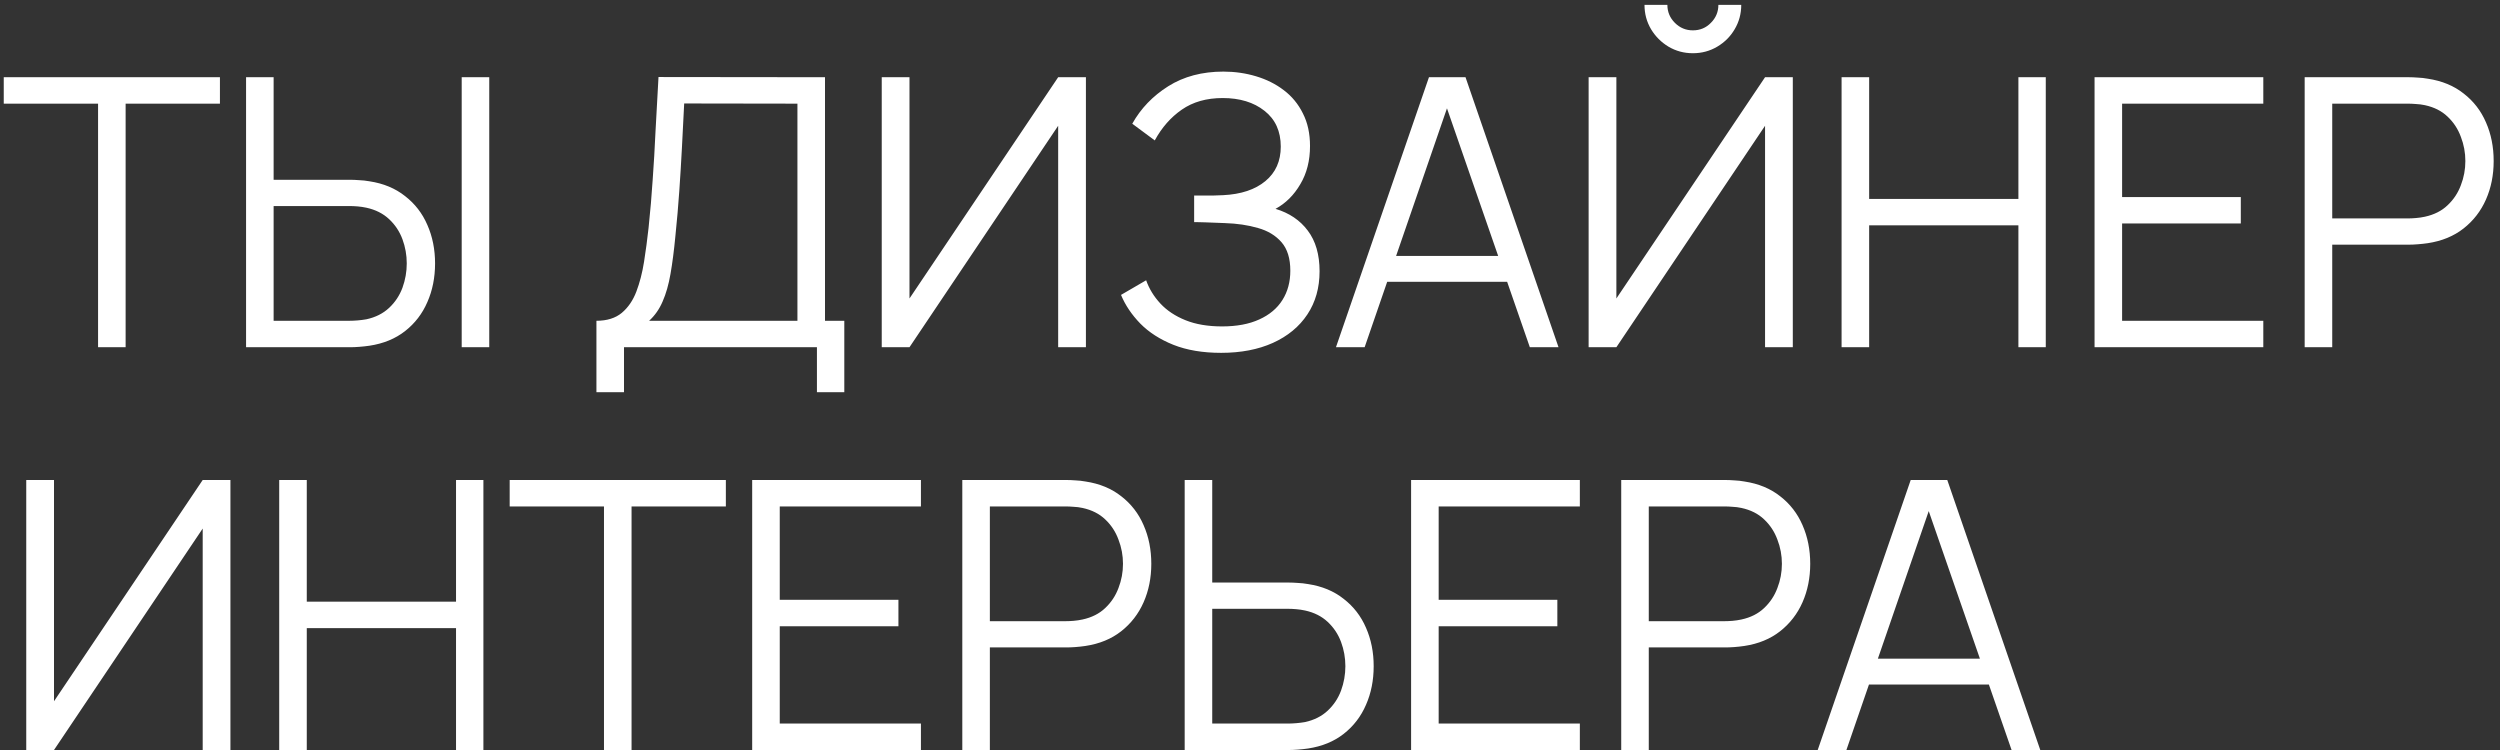 <?xml version="1.0" encoding="UTF-8"?> <svg xmlns="http://www.w3.org/2000/svg" width="180" height="54" viewBox="0 0 180 54" fill="none"><rect x="0" y="0" width="180" height="54" fill="#333333" stroke="none"/><path d="M7.061 25V7.463H0.27V5.56H15.835V7.463H9.045V25H7.061ZM17.717 25V5.56H19.701V12.944H25.223C25.412 12.944 25.623 12.954 25.857 12.972C26.1 12.98 26.348 13.008 26.6 13.053C27.608 13.206 28.463 13.561 29.165 14.119C29.876 14.668 30.411 15.361 30.771 16.198C31.14 17.035 31.325 17.957 31.325 18.965C31.325 19.983 31.14 20.91 30.771 21.747C30.411 22.584 29.876 23.281 29.165 23.839C28.463 24.388 27.608 24.739 26.6 24.892C26.348 24.928 26.1 24.955 25.857 24.973C25.623 24.991 25.412 25 25.223 25H17.717ZM19.701 23.096H25.169C25.34 23.096 25.533 23.087 25.749 23.07C25.965 23.052 26.177 23.024 26.384 22.988C27.041 22.845 27.585 22.57 28.017 22.165C28.449 21.76 28.769 21.279 28.976 20.721C29.183 20.154 29.286 19.569 29.286 18.965C29.286 18.363 29.183 17.782 28.976 17.224C28.769 16.666 28.449 16.184 28.017 15.78C27.585 15.374 27.041 15.1 26.384 14.956C26.177 14.911 25.965 14.88 25.749 14.861C25.533 14.844 25.34 14.835 25.169 14.835H19.701V23.096ZM33.242 25V5.56H35.226V25H33.242ZM42.943 28.24V23.096C43.699 23.096 44.307 22.907 44.766 22.529C45.225 22.142 45.576 21.63 45.819 20.991C46.062 20.352 46.246 19.636 46.372 18.844C46.498 18.043 46.606 17.233 46.696 16.414C46.822 15.217 46.921 14.06 46.993 12.944C47.074 11.829 47.142 10.672 47.196 9.475C47.259 8.278 47.331 6.968 47.412 5.546L59.4 5.56V23.096H60.79V28.24H58.819V25H44.928V28.24H42.943ZM46.737 23.096H57.415V7.463L49.261 7.45C49.207 8.548 49.153 9.61 49.099 10.636C49.045 11.662 48.982 12.697 48.91 13.741C48.838 14.785 48.744 15.874 48.627 17.008C48.528 18.043 48.411 18.948 48.276 19.721C48.141 20.495 47.952 21.157 47.709 21.706C47.475 22.255 47.151 22.718 46.737 23.096ZM78.186 25H76.188V9.056L65.483 25H63.485V5.56H65.483V21.49L76.188 5.56H78.186V25ZM87.922 25.405C86.599 25.405 85.451 25.212 84.479 24.825C83.516 24.438 82.724 23.929 82.103 23.299C81.482 22.66 81.019 21.971 80.713 21.233L82.522 20.18C82.738 20.793 83.08 21.351 83.548 21.855C84.016 22.358 84.619 22.759 85.357 23.056C86.095 23.353 86.972 23.502 87.989 23.502C89.042 23.502 89.933 23.335 90.662 23.002C91.4 22.669 91.958 22.201 92.336 21.598C92.714 20.995 92.903 20.293 92.903 19.492C92.903 18.61 92.692 17.926 92.269 17.44C91.846 16.954 91.279 16.612 90.568 16.414C89.857 16.207 89.065 16.09 88.192 16.063C87.535 16.036 87.067 16.018 86.788 16.009C86.509 16 86.324 15.995 86.234 15.995C86.144 15.995 86.059 15.995 85.978 15.995V14.079C86.041 14.079 86.207 14.079 86.477 14.079C86.747 14.079 87.035 14.079 87.341 14.079C87.647 14.069 87.89 14.06 88.07 14.052C89.357 13.989 90.37 13.651 91.108 13.039C91.846 12.427 92.215 11.599 92.215 10.555C92.215 9.448 91.823 8.588 91.04 7.976C90.266 7.364 89.263 7.059 88.03 7.059C86.869 7.059 85.888 7.338 85.087 7.896C84.295 8.444 83.647 9.182 83.143 10.11L81.523 8.908C82.135 7.81 82.999 6.91 84.115 6.208C85.231 5.506 86.554 5.155 88.084 5.155C88.903 5.155 89.686 5.268 90.433 5.492C91.189 5.718 91.855 6.051 92.431 6.492C93.016 6.933 93.475 7.49 93.808 8.165C94.15 8.832 94.321 9.614 94.321 10.514C94.321 11.568 94.087 12.486 93.619 13.268C93.16 14.052 92.566 14.641 91.837 15.037C92.827 15.334 93.601 15.856 94.159 16.603C94.726 17.35 95.009 18.326 95.009 19.532C95.009 20.721 94.717 21.756 94.132 22.637C93.547 23.52 92.719 24.203 91.648 24.689C90.586 25.166 89.344 25.405 87.922 25.405ZM96.189 25L102.885 5.56H105.517L112.213 25H110.148L103.789 6.667H104.572L98.254 25H96.189ZM99.172 20.288V18.425H109.216V20.288H99.172ZM114.381 25V5.56H116.379V21.49L127.084 5.56H129.082V25H127.084V9.056L116.379 25H114.381ZM121.887 3.832C121.248 3.832 120.663 3.675 120.132 3.36C119.61 3.045 119.191 2.626 118.876 2.104C118.561 1.573 118.404 0.988 118.404 0.349H120.051C120.051 0.853 120.231 1.285 120.591 1.645C120.951 2.005 121.383 2.185 121.887 2.185C122.4 2.185 122.832 2.005 123.183 1.645C123.543 1.285 123.723 0.853 123.723 0.349H125.37C125.37 0.988 125.212 1.573 124.897 2.104C124.591 2.626 124.173 3.045 123.642 3.36C123.111 3.675 122.526 3.832 121.887 3.832ZM132.594 25V5.56H134.579V14.322H145.325V5.56H147.296V25H145.325V16.225H134.579V25H132.594ZM150.808 25V5.56H162.958V7.463H152.792V14.187H161.338V16.09H152.792V23.096H162.958V25H150.808ZM165.936 25V5.56H173.442C173.631 5.56 173.843 5.569 174.077 5.587C174.32 5.596 174.563 5.623 174.806 5.668C175.823 5.821 176.682 6.176 177.384 6.734C178.095 7.284 178.631 7.976 178.991 8.813C179.36 9.65 179.544 10.578 179.544 11.595C179.544 12.602 179.36 13.525 178.991 14.362C178.622 15.199 178.082 15.896 177.371 16.454C176.669 17.003 175.814 17.355 174.806 17.508C174.563 17.544 174.32 17.57 174.077 17.588C173.843 17.607 173.631 17.616 173.442 17.616H167.921V25H165.936ZM167.921 15.726H173.388C173.55 15.726 173.739 15.716 173.955 15.698C174.171 15.681 174.383 15.649 174.59 15.604C175.256 15.46 175.8 15.185 176.223 14.78C176.655 14.376 176.975 13.894 177.182 13.336C177.398 12.778 177.506 12.197 177.506 11.595C177.506 10.992 177.398 10.411 177.182 9.853C176.975 9.286 176.655 8.8 176.223 8.395C175.8 7.99 175.256 7.715 174.59 7.572C174.383 7.527 174.171 7.5 173.955 7.49C173.739 7.473 173.55 7.463 173.388 7.463H167.921V15.726ZM16.591 54H14.594V38.056L3.888 54H1.89V34.56H3.888V50.49L14.594 34.56H16.591V54ZM20.103 54V34.56H22.088V43.322H32.834V34.56H34.805V54H32.834V45.225H22.088V54H20.103ZM43.487 54V36.464H36.697V34.56H52.262V36.464H45.472V54H43.487ZM54.157 54V34.56H66.307V36.464H56.142V43.187H64.687V45.09H56.142V52.096H66.307V54H54.157ZM69.286 54V34.56H76.792C76.981 34.56 77.192 34.569 77.426 34.587C77.669 34.596 77.912 34.623 78.155 34.668C79.172 34.821 80.032 35.176 80.734 35.734C81.445 36.283 81.98 36.977 82.34 37.813C82.709 38.651 82.894 39.578 82.894 40.594C82.894 41.602 82.709 42.525 82.34 43.362C81.971 44.199 81.431 44.897 80.72 45.455C80.018 46.004 79.163 46.355 78.155 46.508C77.912 46.544 77.669 46.571 77.426 46.589C77.192 46.606 76.981 46.615 76.792 46.615H71.27V54H69.286ZM71.27 44.725H76.738C76.9 44.725 77.089 44.717 77.305 44.699C77.521 44.681 77.732 44.649 77.939 44.604C78.605 44.46 79.15 44.185 79.573 43.781C80.005 43.376 80.324 42.894 80.531 42.336C80.747 41.778 80.855 41.197 80.855 40.594C80.855 39.992 80.747 39.411 80.531 38.853C80.324 38.286 80.005 37.8 79.573 37.395C79.15 36.99 78.605 36.715 77.939 36.572C77.732 36.526 77.521 36.499 77.305 36.49C77.089 36.472 76.9 36.464 76.738 36.464H71.27V44.725ZM85.297 54V34.56H87.281V41.944H92.803C92.992 41.944 93.204 41.953 93.438 41.971C93.68 41.98 93.928 42.008 94.18 42.053C95.188 42.206 96.043 42.561 96.745 43.119C97.456 43.668 97.992 44.361 98.352 45.198C98.721 46.035 98.905 46.958 98.905 47.965C98.905 48.983 98.721 49.91 98.352 50.746C97.992 51.584 97.456 52.281 96.745 52.839C96.043 53.388 95.188 53.739 94.18 53.892C93.928 53.928 93.68 53.955 93.438 53.973C93.204 53.991 92.992 54 92.803 54H85.297ZM87.281 52.096H92.749C92.92 52.096 93.114 52.087 93.329 52.069C93.546 52.051 93.757 52.025 93.964 51.989C94.621 51.844 95.165 51.57 95.597 51.165C96.029 50.76 96.349 50.279 96.556 49.721C96.763 49.154 96.867 48.569 96.867 47.965C96.867 47.362 96.763 46.782 96.556 46.224C96.349 45.666 96.029 45.184 95.597 44.779C95.165 44.374 94.621 44.1 93.964 43.956C93.757 43.911 93.546 43.88 93.329 43.861C93.114 43.843 92.92 43.834 92.749 43.834H87.281V52.096ZM101.599 54V34.56H113.749V36.464H103.584V43.187H112.129V45.09H103.584V52.096H113.749V54H101.599ZM116.728 54V34.56H124.234C124.423 34.56 124.634 34.569 124.868 34.587C125.111 34.596 125.354 34.623 125.597 34.668C126.614 34.821 127.474 35.176 128.176 35.734C128.887 36.283 129.422 36.977 129.782 37.813C130.151 38.651 130.336 39.578 130.336 40.594C130.336 41.602 130.151 42.525 129.782 43.362C129.413 44.199 128.873 44.897 128.162 45.455C127.46 46.004 126.605 46.355 125.597 46.508C125.354 46.544 125.111 46.571 124.868 46.589C124.634 46.606 124.423 46.615 124.234 46.615H118.712V54H116.728ZM118.712 44.725H124.18C124.342 44.725 124.531 44.717 124.747 44.699C124.963 44.681 125.174 44.649 125.381 44.604C126.047 44.46 126.592 44.185 127.015 43.781C127.447 43.376 127.766 42.894 127.973 42.336C128.189 41.778 128.297 41.197 128.297 40.594C128.297 39.992 128.189 39.411 127.973 38.853C127.766 38.286 127.447 37.8 127.015 37.395C126.592 36.99 126.047 36.715 125.381 36.572C125.174 36.526 124.963 36.499 124.747 36.49C124.531 36.472 124.342 36.464 124.18 36.464H118.712V44.725ZM130.875 54L137.571 34.56H140.204L146.9 54H144.834L138.476 35.667H139.259L132.941 54H130.875ZM133.859 49.288V47.425H143.903V49.288H133.859Z" fill="white"></path></svg> 